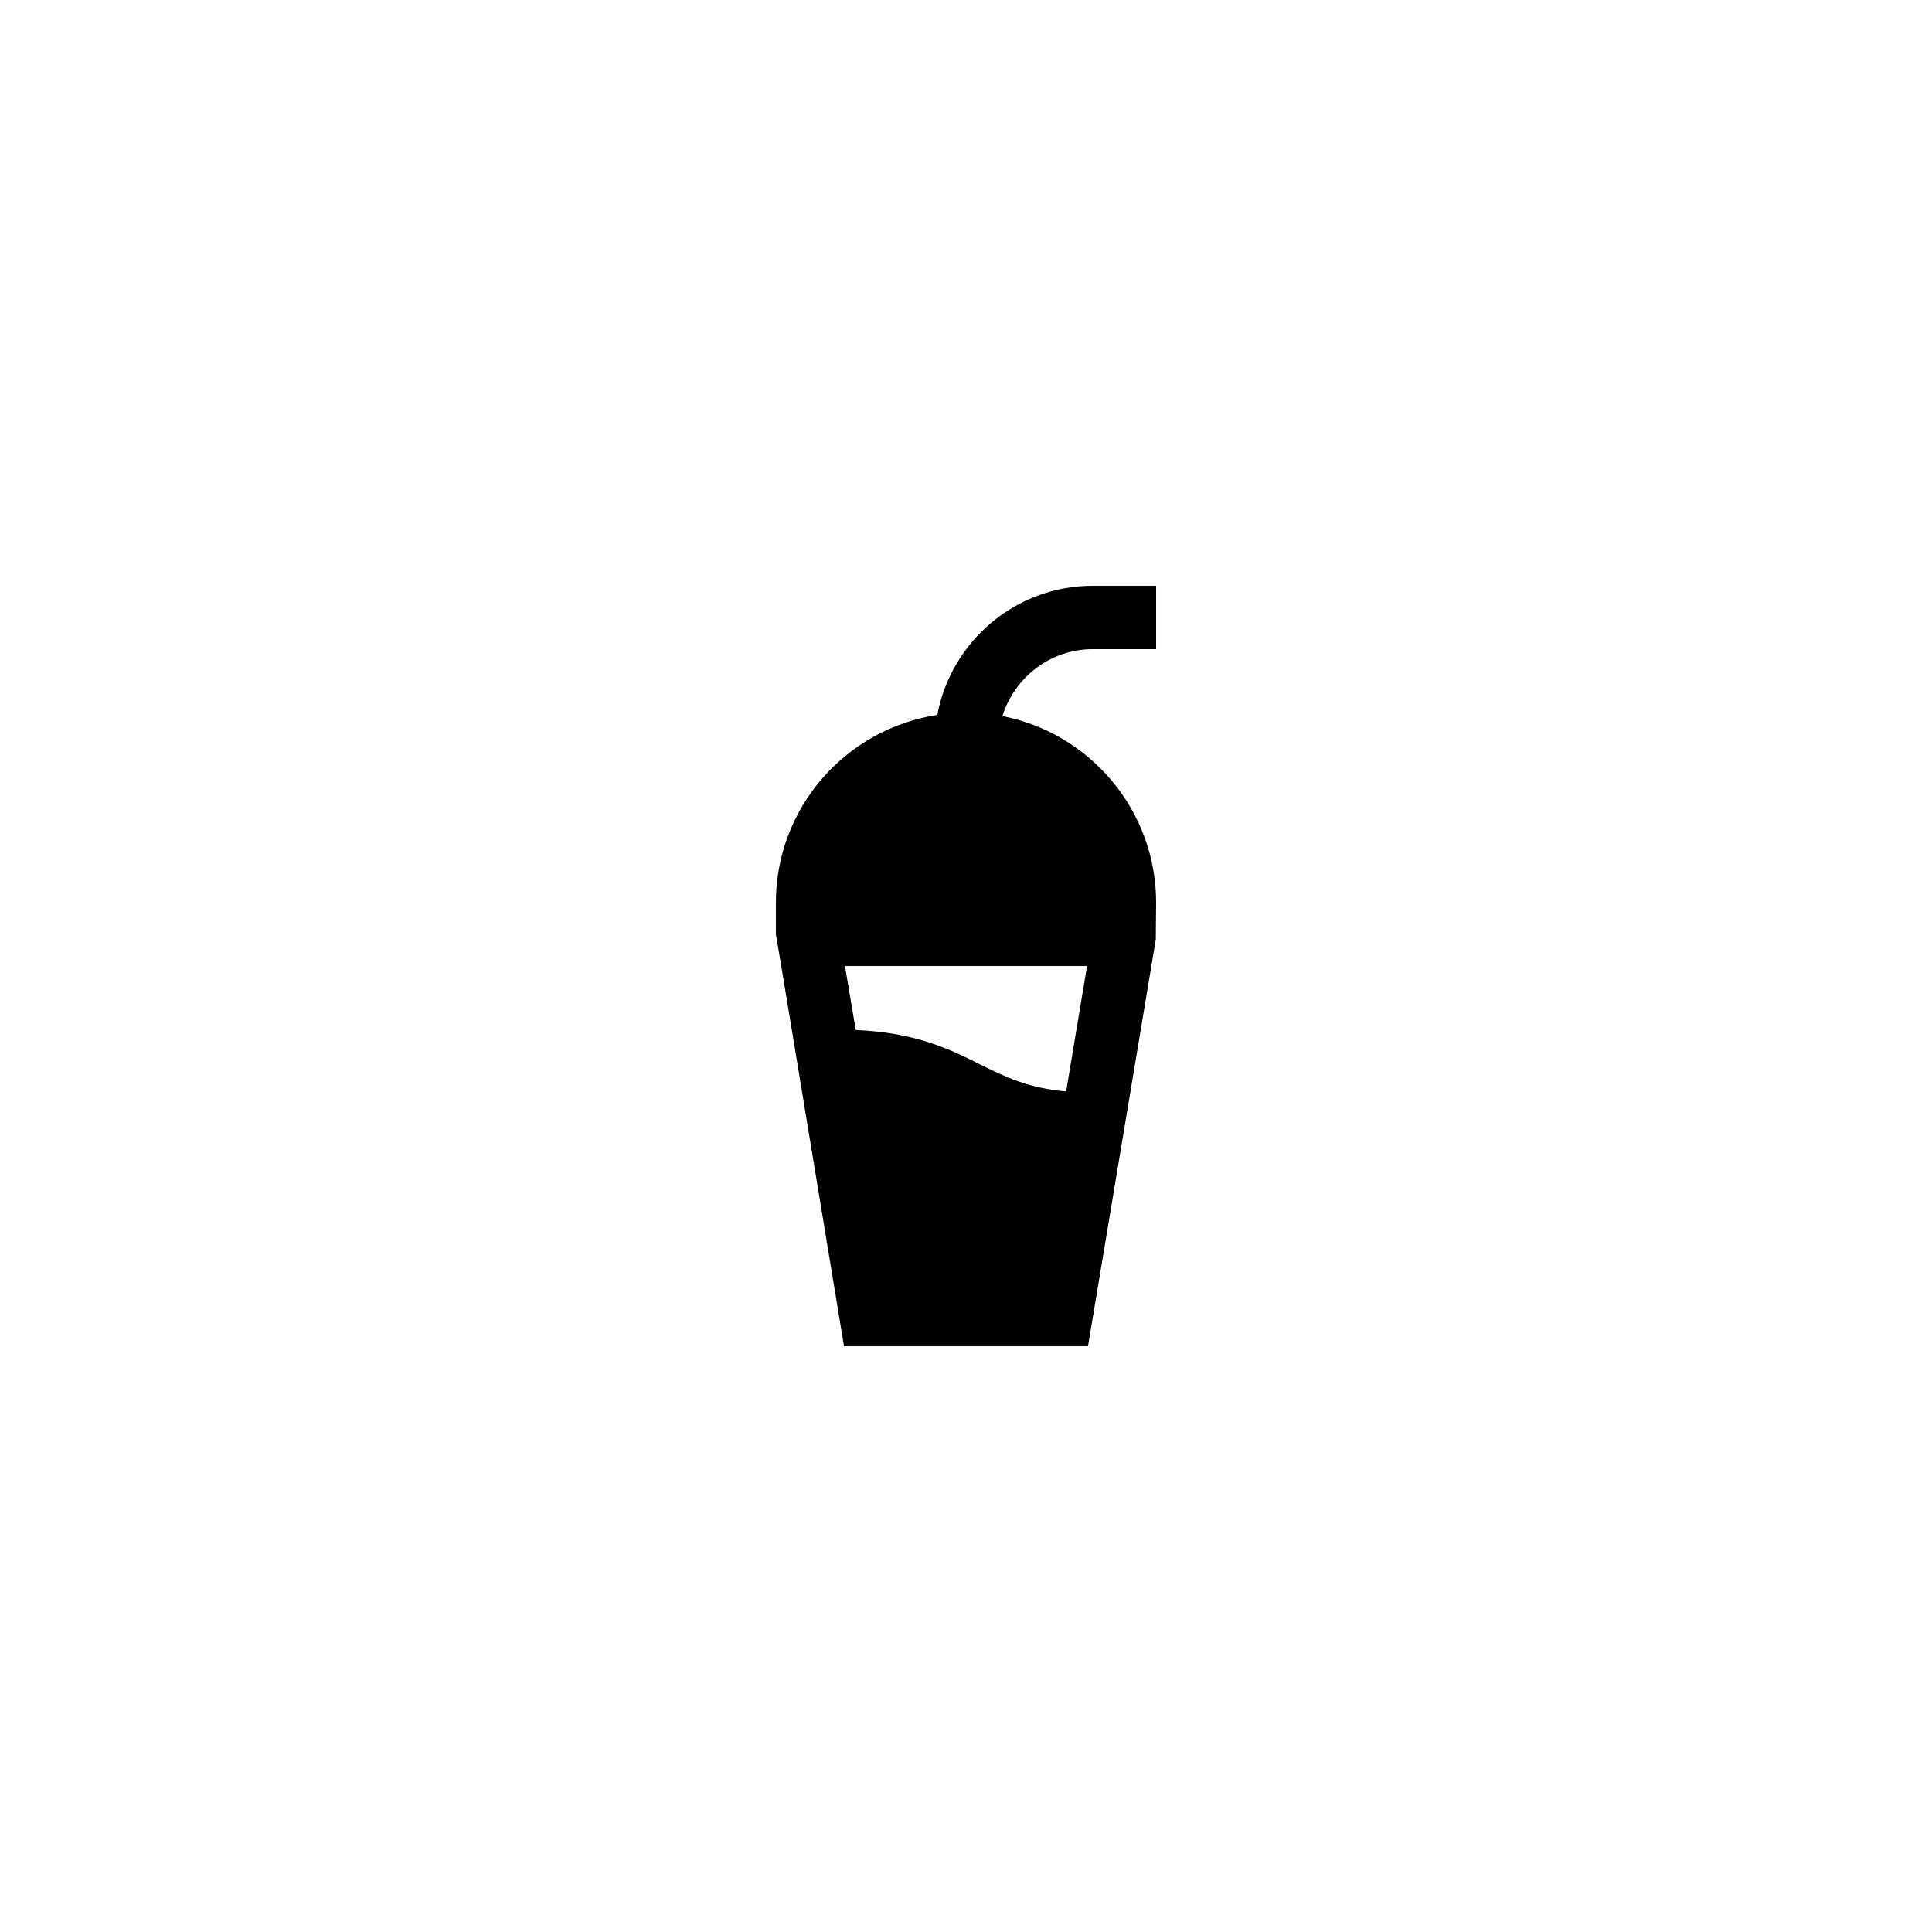 <?xml version="1.0" encoding="UTF-8"?>
<!-- Uploaded to: ICON Repo, www.svgrepo.com, Generator: ICON Repo Mixer Tools -->
<svg fill="#000000" width="800px" height="800px" version="1.1" viewBox="144 144 512 512" xmlns="http://www.w3.org/2000/svg">
 <path d="m433.59 316.03h16.793v-16.793h-16.793c-20.492 0-37.543 14.777-41.199 34.227-24.184 3.684-42.77 24.539-42.77 49.738v8.398l1.426 8.398 16.625 100.76h64.656l16.793-100.76 1.176-7.055 0.086-9.742c0-24.492-17.547-44.918-40.73-49.434 3.199-10.238 12.656-17.738 23.938-17.738zm-7.055 117.22c-10.16-0.926-16.121-3.863-22.754-7.137-7.977-4.031-17.047-8.48-33-9.152l-2.856-16.961h64.152z"/>
</svg>